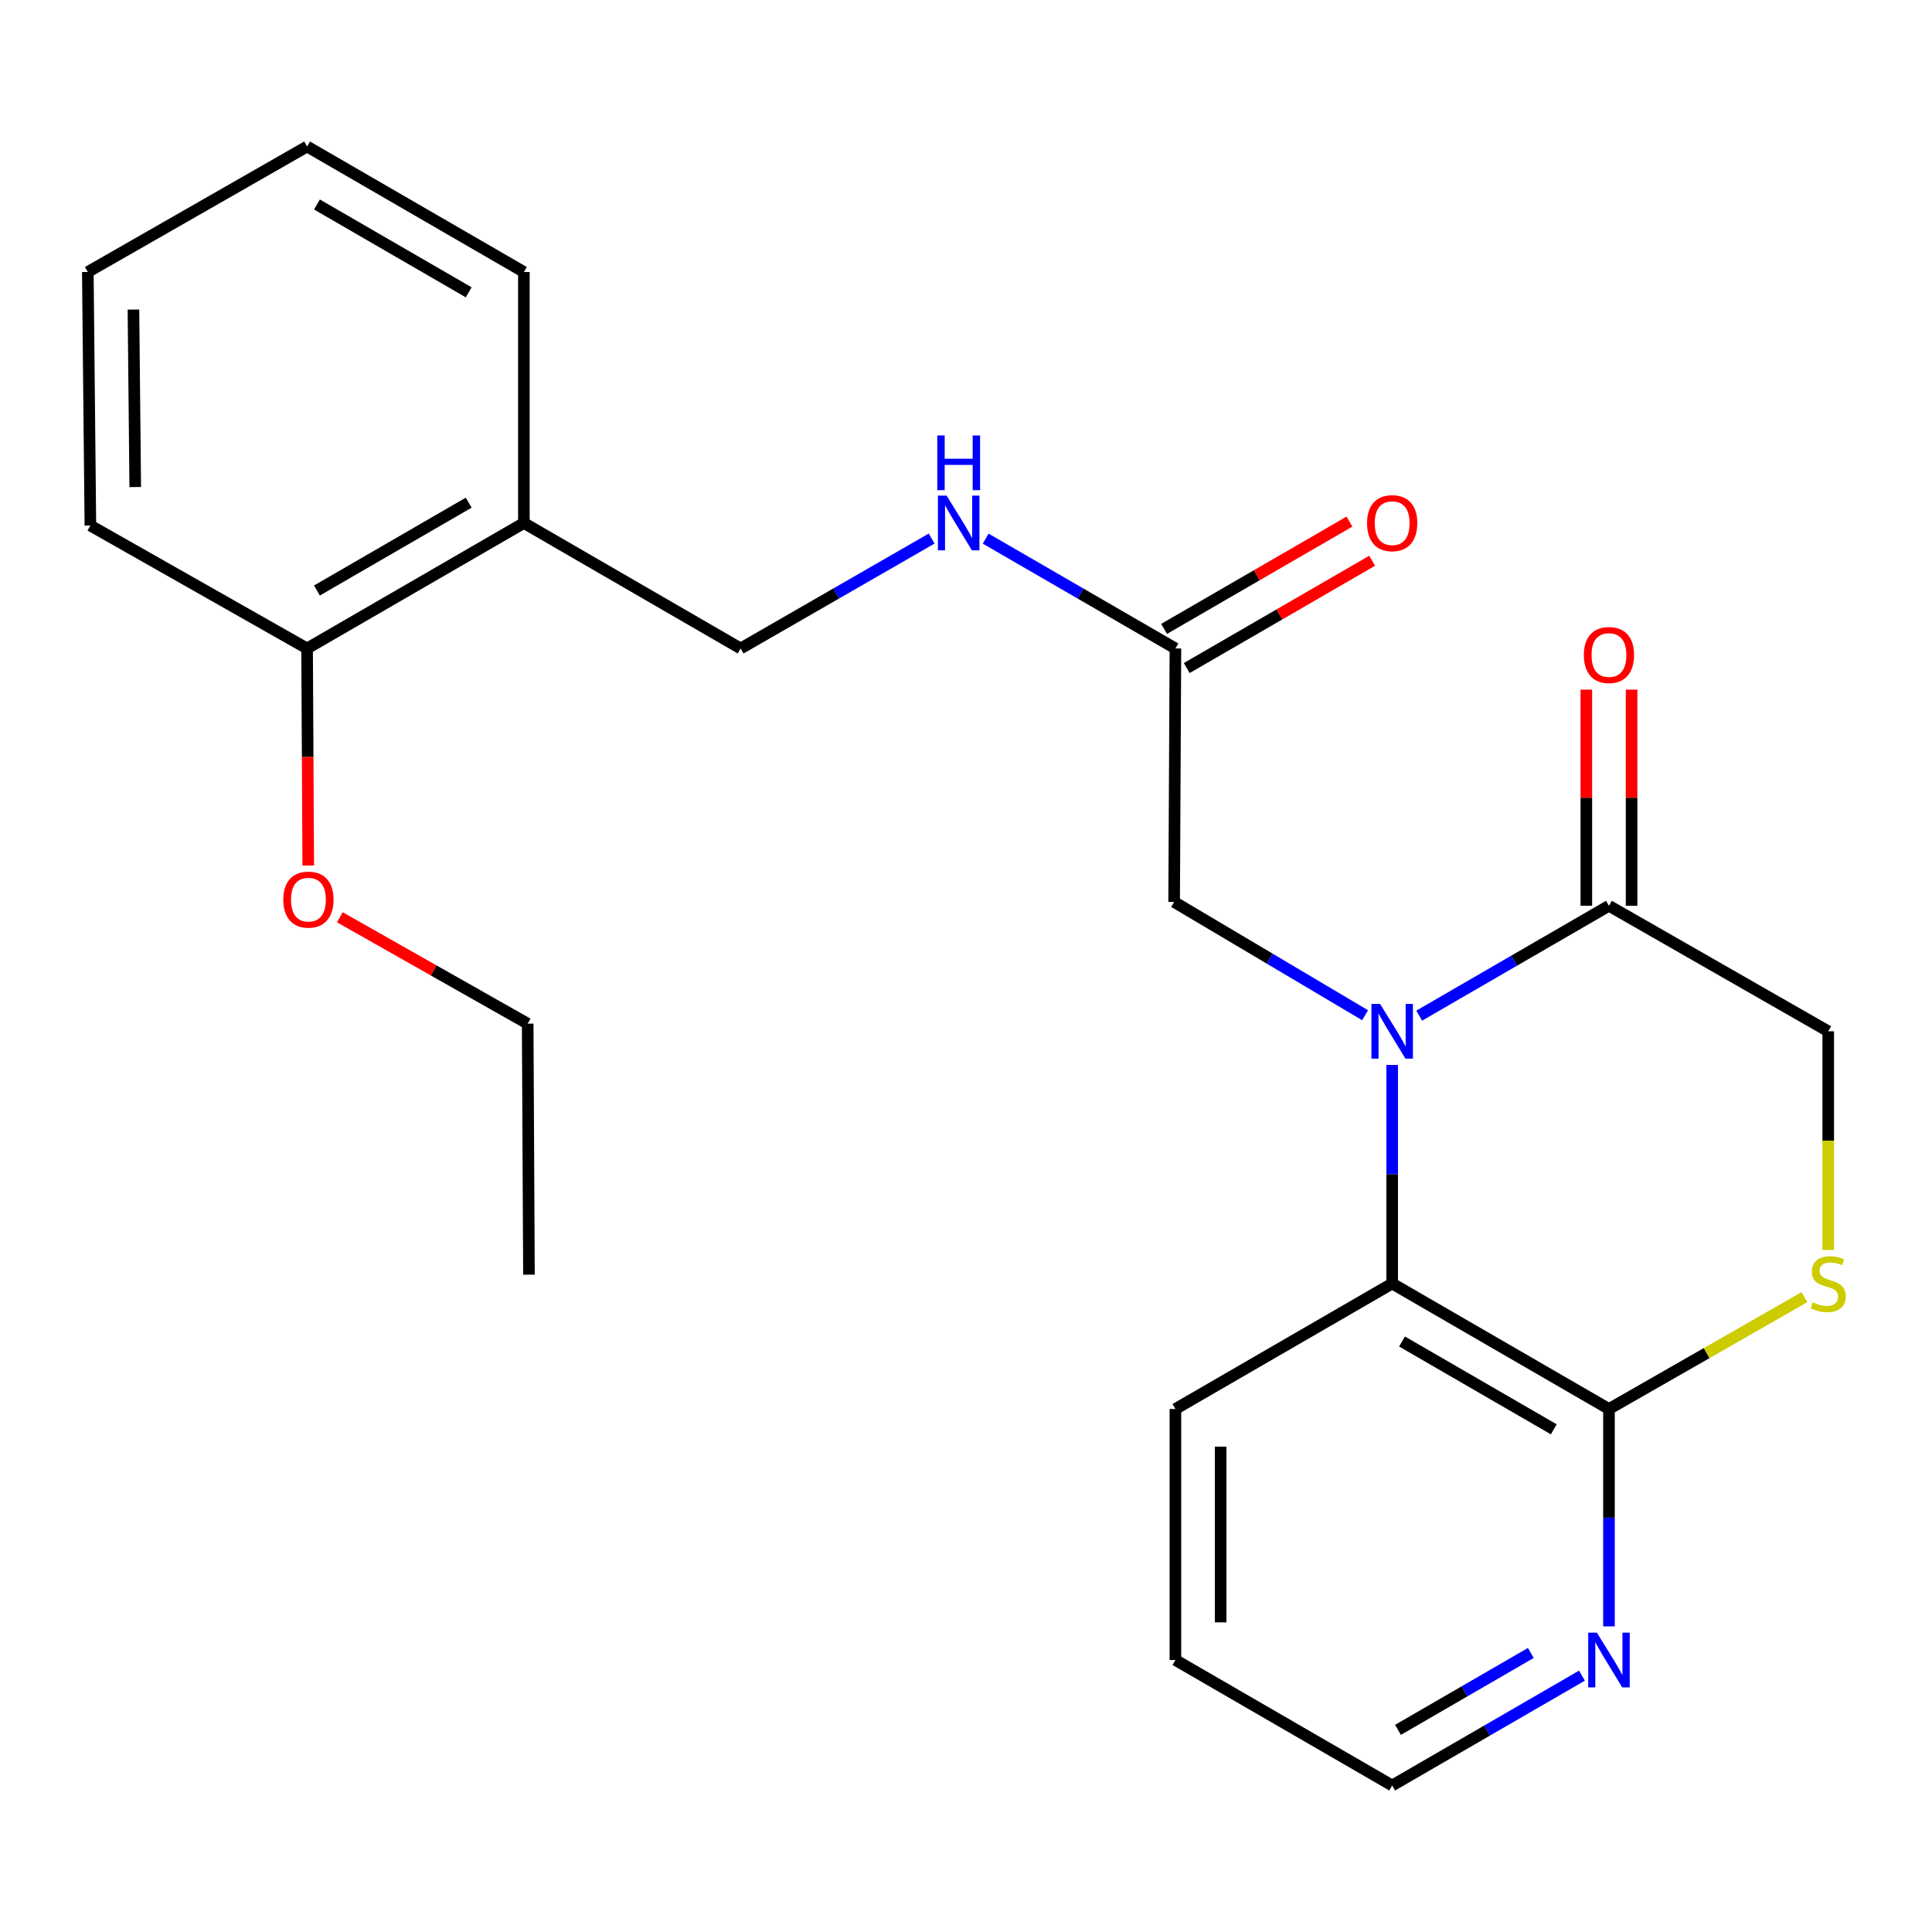 <?xml version='1.0' encoding='iso-8859-1'?>
<svg version='1.1' baseProfile='full'
              xmlns='http://www.w3.org/2000/svg'
                      xmlns:rdkit='http://www.rdkit.org/xml'
                      xmlns:xlink='http://www.w3.org/1999/xlink'
                  xml:space='preserve'
width='1000px' height='1000px' viewBox='0 0 1000 1000'>
<!-- END OF HEADER -->
<rect style='opacity:1.0;fill:#FFFFFF;stroke:none' width='1000' height='1000' x='0' y='0'> </rect>
<path class='bond-0' d='M 734.569,525.703 L 783.683,497.266' style='fill:none;fill-rule:evenodd;stroke:#0000FF;stroke-width:6px;stroke-linecap:butt;stroke-linejoin:miter;stroke-opacity:1' />
<path class='bond-0' d='M 783.683,497.266 L 832.796,468.829' style='fill:none;fill-rule:evenodd;stroke:#000000;stroke-width:6px;stroke-linecap:butt;stroke-linejoin:miter;stroke-opacity:1' />
<path class='bond-1' d='M 720.588,551.223 L 720.588,607.787' style='fill:none;fill-rule:evenodd;stroke:#0000FF;stroke-width:6px;stroke-linecap:butt;stroke-linejoin:miter;stroke-opacity:1' />
<path class='bond-1' d='M 720.588,607.787 L 720.588,664.35' style='fill:none;fill-rule:evenodd;stroke:#000000;stroke-width:6px;stroke-linecap:butt;stroke-linejoin:miter;stroke-opacity:1' />
<path class='bond-4' d='M 706.567,525.482 L 657.149,496.167' style='fill:none;fill-rule:evenodd;stroke:#0000FF;stroke-width:6px;stroke-linecap:butt;stroke-linejoin:miter;stroke-opacity:1' />
<path class='bond-4' d='M 657.149,496.167 L 607.73,466.852' style='fill:none;fill-rule:evenodd;stroke:#000000;stroke-width:6px;stroke-linecap:butt;stroke-linejoin:miter;stroke-opacity:1' />
<path class='bond-6' d='M 832.796,468.829 L 946.292,533.799' style='fill:none;fill-rule:evenodd;stroke:#000000;stroke-width:6px;stroke-linecap:butt;stroke-linejoin:miter;stroke-opacity:1' />
<path class='bond-10' d='M 844.504,468.829 L 844.504,412.895' style='fill:none;fill-rule:evenodd;stroke:#000000;stroke-width:6px;stroke-linecap:butt;stroke-linejoin:miter;stroke-opacity:1' />
<path class='bond-10' d='M 844.504,412.895 L 844.504,356.961' style='fill:none;fill-rule:evenodd;stroke:#FF0000;stroke-width:6px;stroke-linecap:butt;stroke-linejoin:miter;stroke-opacity:1' />
<path class='bond-10' d='M 821.087,468.829 L 821.087,412.895' style='fill:none;fill-rule:evenodd;stroke:#000000;stroke-width:6px;stroke-linecap:butt;stroke-linejoin:miter;stroke-opacity:1' />
<path class='bond-10' d='M 821.087,412.895 L 821.087,356.961' style='fill:none;fill-rule:evenodd;stroke:#FF0000;stroke-width:6px;stroke-linecap:butt;stroke-linejoin:miter;stroke-opacity:1' />
<path class='bond-2' d='M 720.588,664.35 L 832.796,729.294' style='fill:none;fill-rule:evenodd;stroke:#000000;stroke-width:6px;stroke-linecap:butt;stroke-linejoin:miter;stroke-opacity:1' />
<path class='bond-2' d='M 725.689,694.359 L 804.234,739.82' style='fill:none;fill-rule:evenodd;stroke:#000000;stroke-width:6px;stroke-linecap:butt;stroke-linejoin:miter;stroke-opacity:1' />
<path class='bond-15' d='M 720.588,664.35 L 608.393,729.294' style='fill:none;fill-rule:evenodd;stroke:#000000;stroke-width:6px;stroke-linecap:butt;stroke-linejoin:miter;stroke-opacity:1' />
<path class='bond-3' d='M 832.796,729.294 L 883.369,700.355' style='fill:none;fill-rule:evenodd;stroke:#000000;stroke-width:6px;stroke-linecap:butt;stroke-linejoin:miter;stroke-opacity:1' />
<path class='bond-3' d='M 883.369,700.355 L 933.943,671.417' style='fill:none;fill-rule:evenodd;stroke:#CCCC00;stroke-width:6px;stroke-linecap:butt;stroke-linejoin:miter;stroke-opacity:1' />
<path class='bond-8' d='M 832.796,729.294 L 832.796,785.554' style='fill:none;fill-rule:evenodd;stroke:#000000;stroke-width:6px;stroke-linecap:butt;stroke-linejoin:miter;stroke-opacity:1' />
<path class='bond-8' d='M 832.796,785.554 L 832.796,841.813' style='fill:none;fill-rule:evenodd;stroke:#0000FF;stroke-width:6px;stroke-linecap:butt;stroke-linejoin:miter;stroke-opacity:1' />
<path class='bond-24' d='M 946.292,646.967 L 946.292,590.383' style='fill:none;fill-rule:evenodd;stroke:#CCCC00;stroke-width:6px;stroke-linecap:butt;stroke-linejoin:miter;stroke-opacity:1' />
<path class='bond-24' d='M 946.292,590.383 L 946.292,533.799' style='fill:none;fill-rule:evenodd;stroke:#000000;stroke-width:6px;stroke-linecap:butt;stroke-linejoin:miter;stroke-opacity:1' />
<path class='bond-5' d='M 607.73,466.852 L 608.393,335.65' style='fill:none;fill-rule:evenodd;stroke:#000000;stroke-width:6px;stroke-linecap:butt;stroke-linejoin:miter;stroke-opacity:1' />
<path class='bond-9' d='M 608.393,335.65 L 559.293,307.225' style='fill:none;fill-rule:evenodd;stroke:#000000;stroke-width:6px;stroke-linecap:butt;stroke-linejoin:miter;stroke-opacity:1' />
<path class='bond-9' d='M 559.293,307.225 L 510.192,278.799' style='fill:none;fill-rule:evenodd;stroke:#0000FF;stroke-width:6px;stroke-linecap:butt;stroke-linejoin:miter;stroke-opacity:1' />
<path class='bond-13' d='M 614.259,345.783 L 662.236,318.012' style='fill:none;fill-rule:evenodd;stroke:#000000;stroke-width:6px;stroke-linecap:butt;stroke-linejoin:miter;stroke-opacity:1' />
<path class='bond-13' d='M 662.236,318.012 L 710.213,290.24' style='fill:none;fill-rule:evenodd;stroke:#FF0000;stroke-width:6px;stroke-linecap:butt;stroke-linejoin:miter;stroke-opacity:1' />
<path class='bond-13' d='M 602.527,325.516 L 650.504,297.745' style='fill:none;fill-rule:evenodd;stroke:#000000;stroke-width:6px;stroke-linecap:butt;stroke-linejoin:miter;stroke-opacity:1' />
<path class='bond-13' d='M 650.504,297.745 L 698.481,269.973' style='fill:none;fill-rule:evenodd;stroke:#FF0000;stroke-width:6px;stroke-linecap:butt;stroke-linejoin:miter;stroke-opacity:1' />
<path class='bond-7' d='M 271.158,270.706 L 383.353,335.65' style='fill:none;fill-rule:evenodd;stroke:#000000;stroke-width:6px;stroke-linecap:butt;stroke-linejoin:miter;stroke-opacity:1' />
<path class='bond-12' d='M 271.158,270.706 L 158.95,335.65' style='fill:none;fill-rule:evenodd;stroke:#000000;stroke-width:6px;stroke-linecap:butt;stroke-linejoin:miter;stroke-opacity:1' />
<path class='bond-12' d='M 242.597,260.18 L 164.051,305.641' style='fill:none;fill-rule:evenodd;stroke:#000000;stroke-width:6px;stroke-linecap:butt;stroke-linejoin:miter;stroke-opacity:1' />
<path class='bond-17' d='M 271.158,270.706 L 271.158,140.779' style='fill:none;fill-rule:evenodd;stroke:#000000;stroke-width:6px;stroke-linecap:butt;stroke-linejoin:miter;stroke-opacity:1' />
<path class='bond-25' d='M 818.815,867.313 L 769.701,895.739' style='fill:none;fill-rule:evenodd;stroke:#0000FF;stroke-width:6px;stroke-linecap:butt;stroke-linejoin:miter;stroke-opacity:1' />
<path class='bond-25' d='M 769.701,895.739 L 720.588,924.165' style='fill:none;fill-rule:evenodd;stroke:#000000;stroke-width:6px;stroke-linecap:butt;stroke-linejoin:miter;stroke-opacity:1' />
<path class='bond-25' d='M 792.35,855.574 L 757.971,875.472' style='fill:none;fill-rule:evenodd;stroke:#0000FF;stroke-width:6px;stroke-linecap:butt;stroke-linejoin:miter;stroke-opacity:1' />
<path class='bond-25' d='M 757.971,875.472 L 723.592,895.37' style='fill:none;fill-rule:evenodd;stroke:#000000;stroke-width:6px;stroke-linecap:butt;stroke-linejoin:miter;stroke-opacity:1' />
<path class='bond-11' d='M 482.216,278.759 L 432.785,307.204' style='fill:none;fill-rule:evenodd;stroke:#0000FF;stroke-width:6px;stroke-linecap:butt;stroke-linejoin:miter;stroke-opacity:1' />
<path class='bond-11' d='M 432.785,307.204 L 383.353,335.65' style='fill:none;fill-rule:evenodd;stroke:#000000;stroke-width:6px;stroke-linecap:butt;stroke-linejoin:miter;stroke-opacity:1' />
<path class='bond-14' d='M 158.95,335.65 L 159.248,391.823' style='fill:none;fill-rule:evenodd;stroke:#000000;stroke-width:6px;stroke-linecap:butt;stroke-linejoin:miter;stroke-opacity:1' />
<path class='bond-14' d='M 159.248,391.823 L 159.547,447.996' style='fill:none;fill-rule:evenodd;stroke:#FF0000;stroke-width:6px;stroke-linecap:butt;stroke-linejoin:miter;stroke-opacity:1' />
<path class='bond-18' d='M 158.95,335.65 L 46.782,272.02' style='fill:none;fill-rule:evenodd;stroke:#000000;stroke-width:6px;stroke-linecap:butt;stroke-linejoin:miter;stroke-opacity:1' />
<path class='bond-19' d='M 175.901,474.776 L 224.512,502.317' style='fill:none;fill-rule:evenodd;stroke:#FF0000;stroke-width:6px;stroke-linecap:butt;stroke-linejoin:miter;stroke-opacity:1' />
<path class='bond-19' d='M 224.512,502.317 L 273.123,529.857' style='fill:none;fill-rule:evenodd;stroke:#000000;stroke-width:6px;stroke-linecap:butt;stroke-linejoin:miter;stroke-opacity:1' />
<path class='bond-20' d='M 608.393,729.294 L 608.393,859.221' style='fill:none;fill-rule:evenodd;stroke:#000000;stroke-width:6px;stroke-linecap:butt;stroke-linejoin:miter;stroke-opacity:1' />
<path class='bond-20' d='M 631.81,748.783 L 631.81,839.732' style='fill:none;fill-rule:evenodd;stroke:#000000;stroke-width:6px;stroke-linecap:butt;stroke-linejoin:miter;stroke-opacity:1' />
<path class='bond-16' d='M 720.588,924.165 L 608.393,859.221' style='fill:none;fill-rule:evenodd;stroke:#000000;stroke-width:6px;stroke-linecap:butt;stroke-linejoin:miter;stroke-opacity:1' />
<path class='bond-22' d='M 271.158,140.779 L 158.95,75.835' style='fill:none;fill-rule:evenodd;stroke:#000000;stroke-width:6px;stroke-linecap:butt;stroke-linejoin:miter;stroke-opacity:1' />
<path class='bond-22' d='M 242.597,151.305 L 164.051,105.844' style='fill:none;fill-rule:evenodd;stroke:#000000;stroke-width:6px;stroke-linecap:butt;stroke-linejoin:miter;stroke-opacity:1' />
<path class='bond-26' d='M 46.782,272.02 L 45.455,140.779' style='fill:none;fill-rule:evenodd;stroke:#000000;stroke-width:6px;stroke-linecap:butt;stroke-linejoin:miter;stroke-opacity:1' />
<path class='bond-26' d='M 69.999,252.097 L 69.07,160.228' style='fill:none;fill-rule:evenodd;stroke:#000000;stroke-width:6px;stroke-linecap:butt;stroke-linejoin:miter;stroke-opacity:1' />
<path class='bond-21' d='M 273.123,529.857 L 273.786,659.771' style='fill:none;fill-rule:evenodd;stroke:#000000;stroke-width:6px;stroke-linecap:butt;stroke-linejoin:miter;stroke-opacity:1' />
<path class='bond-23' d='M 158.95,75.835 L 45.455,140.779' style='fill:none;fill-rule:evenodd;stroke:#000000;stroke-width:6px;stroke-linecap:butt;stroke-linejoin:miter;stroke-opacity:1' />
<path  class='atom-0' d='M 714.328 519.639
L 723.608 534.639
Q 724.528 536.119, 726.008 538.799
Q 727.488 541.479, 727.568 541.639
L 727.568 519.639
L 731.328 519.639
L 731.328 547.959
L 727.448 547.959
L 717.488 531.559
Q 716.328 529.639, 715.088 527.439
Q 713.888 525.239, 713.528 524.559
L 713.528 547.959
L 709.848 547.959
L 709.848 519.639
L 714.328 519.639
' fill='#0000FF'/>
<path  class='atom-4' d='M 938.292 674.07
Q 938.612 674.19, 939.932 674.75
Q 941.252 675.31, 942.692 675.67
Q 944.172 675.99, 945.612 675.99
Q 948.292 675.99, 949.852 674.71
Q 951.412 673.39, 951.412 671.11
Q 951.412 669.55, 950.612 668.59
Q 949.852 667.63, 948.652 667.11
Q 947.452 666.59, 945.452 665.99
Q 942.932 665.23, 941.412 664.51
Q 939.932 663.79, 938.852 662.27
Q 937.812 660.75, 937.812 658.19
Q 937.812 654.63, 940.212 652.43
Q 942.652 650.23, 947.452 650.23
Q 950.732 650.23, 954.452 651.79
L 953.532 654.87
Q 950.132 653.47, 947.572 653.47
Q 944.812 653.47, 943.292 654.63
Q 941.772 655.75, 941.812 657.71
Q 941.812 659.23, 942.572 660.15
Q 943.372 661.07, 944.492 661.59
Q 945.652 662.11, 947.572 662.71
Q 950.132 663.51, 951.652 664.31
Q 953.172 665.11, 954.252 666.75
Q 955.372 668.35, 955.372 671.11
Q 955.372 675.03, 952.732 677.15
Q 950.132 679.23, 945.772 679.23
Q 943.252 679.23, 941.332 678.67
Q 939.452 678.15, 937.212 677.23
L 938.292 674.07
' fill='#CCCC00'/>
<path  class='atom-9' d='M 826.536 845.061
L 835.816 860.061
Q 836.736 861.541, 838.216 864.221
Q 839.696 866.901, 839.776 867.061
L 839.776 845.061
L 843.536 845.061
L 843.536 873.381
L 839.656 873.381
L 829.696 856.981
Q 828.536 855.061, 827.296 852.861
Q 826.096 850.661, 825.736 849.981
L 825.736 873.381
L 822.056 873.381
L 822.056 845.061
L 826.536 845.061
' fill='#0000FF'/>
<path  class='atom-10' d='M 489.951 256.546
L 499.231 271.546
Q 500.151 273.026, 501.631 275.706
Q 503.111 278.386, 503.191 278.546
L 503.191 256.546
L 506.951 256.546
L 506.951 284.866
L 503.071 284.866
L 493.111 268.466
Q 491.951 266.546, 490.711 264.346
Q 489.511 262.146, 489.151 261.466
L 489.151 284.866
L 485.471 284.866
L 485.471 256.546
L 489.951 256.546
' fill='#0000FF'/>
<path  class='atom-10' d='M 485.131 225.394
L 488.971 225.394
L 488.971 237.434
L 503.451 237.434
L 503.451 225.394
L 507.291 225.394
L 507.291 253.714
L 503.451 253.714
L 503.451 240.634
L 488.971 240.634
L 488.971 253.714
L 485.131 253.714
L 485.131 225.394
' fill='#0000FF'/>
<path  class='atom-11' d='M 819.796 339.034
Q 819.796 332.234, 823.156 328.434
Q 826.516 324.634, 832.796 324.634
Q 839.076 324.634, 842.436 328.434
Q 845.796 332.234, 845.796 339.034
Q 845.796 345.914, 842.396 349.834
Q 838.996 353.714, 832.796 353.714
Q 826.556 353.714, 823.156 349.834
Q 819.796 345.954, 819.796 339.034
M 832.796 350.514
Q 837.116 350.514, 839.436 347.634
Q 841.796 344.714, 841.796 339.034
Q 841.796 333.474, 839.436 330.674
Q 837.116 327.834, 832.796 327.834
Q 828.476 327.834, 826.116 330.634
Q 823.796 333.434, 823.796 339.034
Q 823.796 344.754, 826.116 347.634
Q 828.476 350.514, 832.796 350.514
' fill='#FF0000'/>
<path  class='atom-14' d='M 707.588 270.786
Q 707.588 263.986, 710.948 260.186
Q 714.308 256.386, 720.588 256.386
Q 726.868 256.386, 730.228 260.186
Q 733.588 263.986, 733.588 270.786
Q 733.588 277.666, 730.188 281.586
Q 726.788 285.466, 720.588 285.466
Q 714.348 285.466, 710.948 281.586
Q 707.588 277.706, 707.588 270.786
M 720.588 282.266
Q 724.908 282.266, 727.228 279.386
Q 729.588 276.466, 729.588 270.786
Q 729.588 265.226, 727.228 262.426
Q 724.908 259.586, 720.588 259.586
Q 716.268 259.586, 713.908 262.386
Q 711.588 265.186, 711.588 270.786
Q 711.588 276.506, 713.908 279.386
Q 716.268 282.266, 720.588 282.266
' fill='#FF0000'/>
<path  class='atom-15' d='M 146.64 465.644
Q 146.64 458.844, 150 455.044
Q 153.36 451.244, 159.64 451.244
Q 165.92 451.244, 169.28 455.044
Q 172.64 458.844, 172.64 465.644
Q 172.64 472.524, 169.24 476.444
Q 165.84 480.324, 159.64 480.324
Q 153.4 480.324, 150 476.444
Q 146.64 472.564, 146.64 465.644
M 159.64 477.124
Q 163.96 477.124, 166.28 474.244
Q 168.64 471.324, 168.64 465.644
Q 168.64 460.084, 166.28 457.284
Q 163.96 454.444, 159.64 454.444
Q 155.32 454.444, 152.96 457.244
Q 150.64 460.044, 150.64 465.644
Q 150.64 471.364, 152.96 474.244
Q 155.32 477.124, 159.64 477.124
' fill='#FF0000'/>
</svg>
